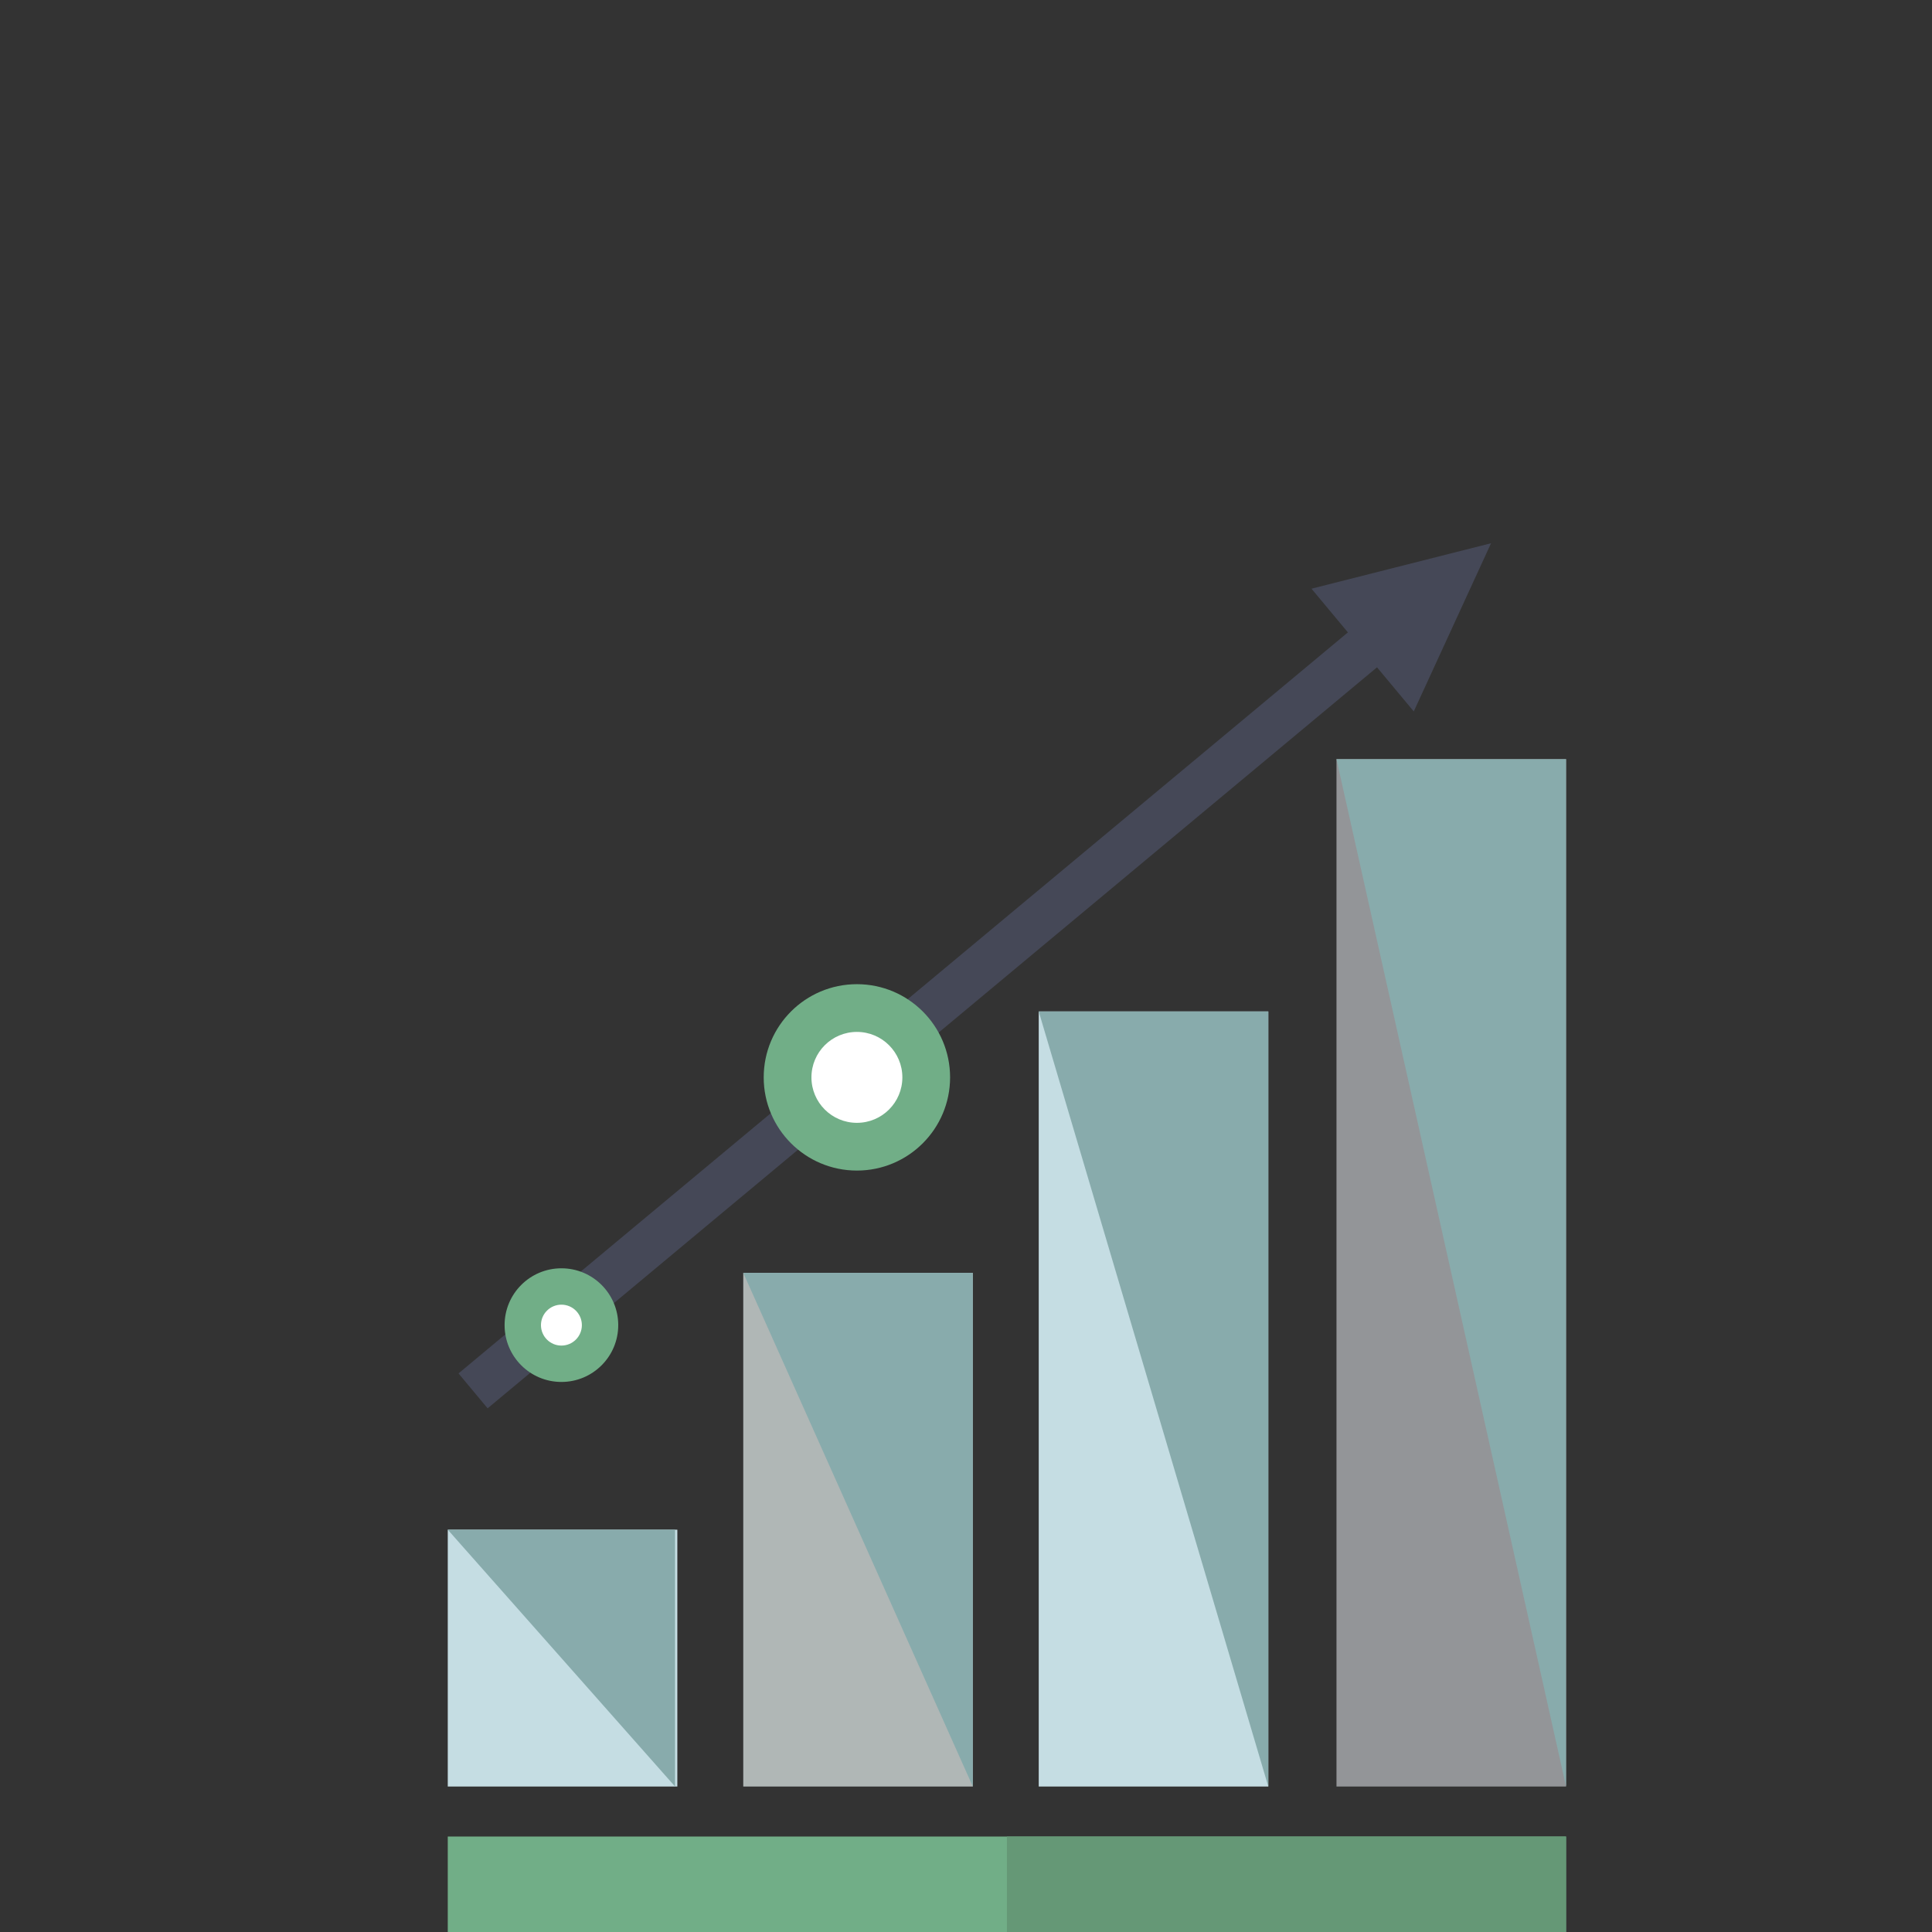 <?xml version="1.0" encoding="UTF-8"?>
<svg id="Layer_2" xmlns="http://www.w3.org/2000/svg" version="1.1" viewBox="0 0 85 85">
  <rect x="0" y="0" width="85" height="85" fill="#333333" stroke="none"/>
  <!-- Generator: Adobe Illustrator 29.1.0, SVG Export Plug-In . SVG Version: 2.1.0 Build 142)  -->
  <defs>
    <style>
      .st0 {
        fill: #454857;
      }

      .st1 {
        fill: #b0b7b6;
      }

      .st2 {
        fill: #fff;
      }

      .st3 {
        fill: #659876;
      }

      .st4 {
        fill: #c5dde3;
      }

      .st5 {
        fill: #88abac;
      }

      .st6 {
        fill: #939598;
      }

      .st7 {
        fill: #71ae87;
      }
    </style>
  </defs>
  <g id="c">
    <g>
      <rect class="st6" x="58.8" y="33.4" width="10.1" height="45.2"/>
      <rect class="st4" x="45.7" y="44.5" width="10.1" height="34.1"/>
      <rect class="st1" x="32.7" y="56" width="10.1" height="22.6"/>
      <rect class="st4" x="19.7" y="67.3" width="10.1" height="11.3"/>
      <polygon class="st5" points="19.7 67.3 29.7 78.6 29.7 67.3 19.7 67.3"/>
      <polygon class="st5" points="32.7 56 42.8 56 42.8 78.6 32.7 56"/>
      <polygon class="st5" points="45.7 44.5 55.8 44.5 55.8 78.6 45.7 44.5"/>
      <polygon class="st5" points="58.8 33.4 68.9 33.4 68.9 78.6 58.8 33.4"/>
      <polygon class="st0" points="57.7 25.9 62.2 31.3 65.6 23.9 57.7 25.9"/>
      <rect class="st0" x="14.5" y="42.7" width="54.8" height="2" transform="translate(-18.3 36.9) rotate(-39.8)"/>
      <rect class="st7" x="19.7" y="80.8" width="49.2" height="4.4"/>
      <rect class="st3" x="44.3" y="80.8" width="24.6" height="4.4"/>
      <circle class="st7" cx="37.7" cy="47.4" r="4.1"/>
      <circle class="st7" cx="24.7" cy="58.3" r="2.5"/>
      <circle class="st2" cx="24.7" cy="58.3" r=".9"/>
      <circle class="st2" cx="37.7" cy="47.4" r="2"/>
    </g>
  </g>
</svg>